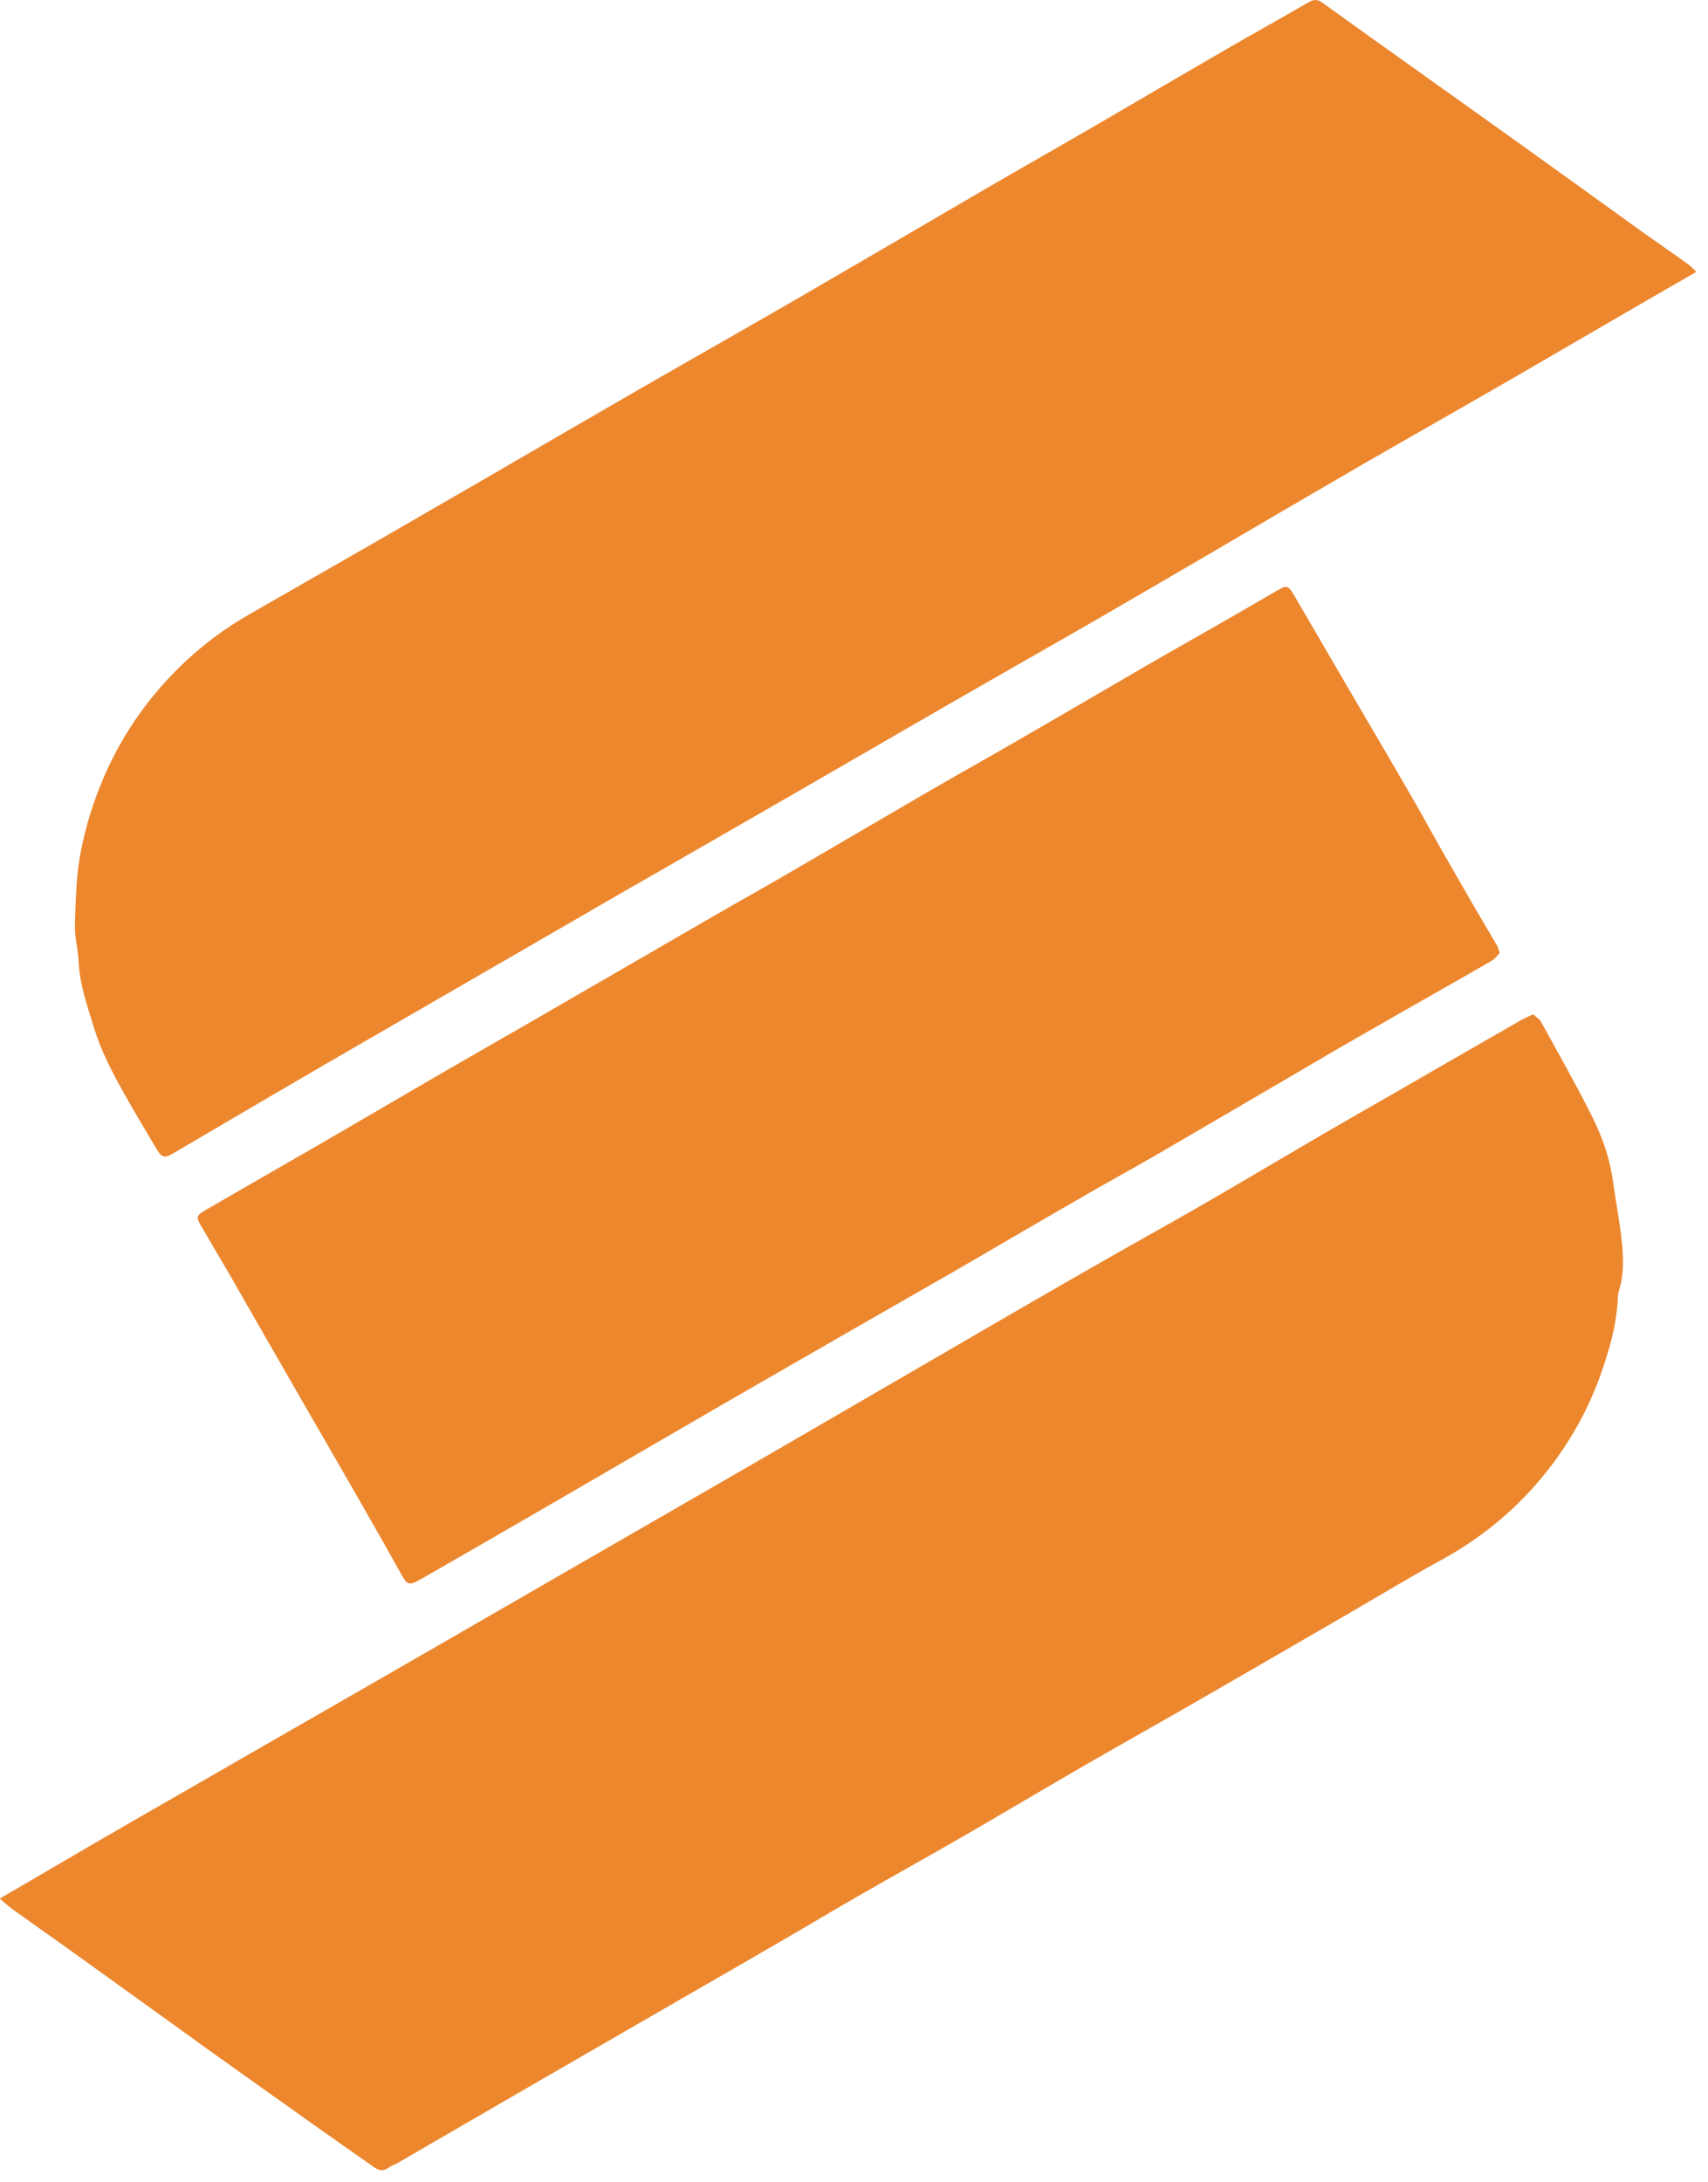 <svg xmlns="http://www.w3.org/2000/svg" width="83" height="106" viewBox="0 0 83 106" fill="none"><path d="M0 92.23C0.89 91.71 1.66 91.27 2.42 90.82C3.89 89.96 5.36 89.1 6.84 88.25C7.88 87.65 8.92 87.06 9.96 86.46C11.78 85.41 13.6 84.36 15.42 83.32C17.42 82.17 19.42 81.02 21.42 79.87C23.27 78.8 25.13 77.73 26.98 76.66C28.81 75.6 30.65 74.55 32.48 73.49C34.3 72.44 36.11 71.4 37.92 70.35C40.36 68.93 42.8 67.52 45.24 66.1C47.72 64.66 50.19 63.22 52.67 61.8C54.6 60.69 56.54 59.62 58.47 58.51C60.39 57.4 62.3 56.26 64.22 55.14C65.37 54.47 66.53 53.81 67.68 53.15C69.77 51.95 71.85 50.74 73.94 49.55C74.12 49.45 74.31 49.37 74.51 49.28C74.66 49.42 74.81 49.51 74.89 49.65C75.73 51.18 76.59 52.69 77.37 54.25C77.86 55.23 78.23 56.27 78.38 57.38C78.52 58.39 78.72 59.39 78.82 60.41C78.9 61.2 78.91 62 78.65 62.77L78.62 63.02C78.57 64.33 78.21 65.57 77.78 66.79C77.12 68.63 76.16 70.3 74.91 71.8C73.52 73.48 71.84 74.82 69.91 75.86C68.52 76.62 67.17 77.44 65.81 78.23C63.35 79.66 60.89 81.08 58.43 82.5C56.51 83.61 54.57 84.69 52.65 85.8C50.73 86.91 48.82 88.05 46.9 89.16C45.17 90.16 43.43 91.12 41.7 92.12C40.49 92.81 39.3 93.53 38.09 94.23C36.22 95.32 34.35 96.39 32.48 97.47C30.4 98.67 28.31 99.88 26.23 101.08C23.91 102.42 21.59 103.77 19.28 105.11C19.15 105.18 19 105.22 18.89 105.31C18.62 105.51 18.4 105.45 18.15 105.27C17.25 104.63 16.35 104.01 15.45 103.37C13.7 102.13 11.96 100.89 10.22 99.65C8.23 98.22 6.24 96.78 4.25 95.35C3.04 94.48 1.82 93.62 0.6 92.75C0.42 92.62 0.26 92.47 0 92.25" fill="#EC872E"></path><path d="M82.43 13.21C81.02 14.02 79.67 14.8 78.33 15.58C76.66 16.55 74.99 17.52 73.32 18.49C70.91 19.88 68.49 21.25 66.08 22.64C63.58 24.09 61.09 25.55 58.6 27.01C56.68 28.13 54.76 29.25 52.84 30.36C50.61 31.64 48.37 32.91 46.13 34.2C44.1 35.37 42.07 36.55 40.04 37.72C37.85 38.99 35.65 40.25 33.46 41.51C31.53 42.62 29.6 43.72 27.68 44.84C25.41 46.15 23.14 47.46 20.88 48.77C19.16 49.77 17.43 50.76 15.71 51.76C13.68 52.94 11.66 54.13 9.63 55.32C9.18 55.58 8.74 55.85 8.29 56.1C8 56.26 7.84 56.21 7.63 55.86C7.1 54.96 6.56 54.07 6.05 53.16C5.47 52.13 4.92 51.08 4.57 49.94C4.25 48.89 3.87 47.84 3.82 46.71C3.79 46.1 3.62 45.5 3.64 44.9C3.68 43.75 3.7 42.58 3.91 41.46C4.15 40.18 4.54 38.92 5.07 37.7C6.01 35.55 7.34 33.69 9.06 32.09C9.99 31.22 11.01 30.48 12.11 29.85C14.2 28.65 16.29 27.45 18.39 26.25C20.21 25.2 22.02 24.15 23.84 23.1C26.27 21.69 28.69 20.28 31.12 18.88C33.71 17.39 36.31 15.92 38.9 14.42C41.83 12.72 44.75 11.01 47.68 9.3C49.65 8.15 51.64 7.03 53.61 5.88C55.6 4.72 57.59 3.55 59.58 2.4C60.91 1.63 62.26 0.88 63.59 0.11C63.84 -0.03 64.01 -0.05 64.26 0.13C65.81 1.25 67.37 2.36 68.93 3.47C70.57 4.64 72.21 5.81 73.85 6.98C75.83 8.4 77.8 9.82 79.77 11.24C80.51 11.77 81.27 12.29 82.01 12.82C82.15 12.92 82.28 13.06 82.45 13.22" fill="#EC872E"></path><path d="M72.87 46.31C72.76 46.42 72.65 46.58 72.51 46.66C71.78 47.09 71.04 47.51 70.3 47.93C68.84 48.76 67.38 49.59 65.92 50.43C64.73 51.11 63.55 51.81 62.37 52.5C60.33 53.69 58.29 54.89 56.24 56.08C55.02 56.79 53.78 57.46 52.56 58.17C50.47 59.37 48.4 60.59 46.31 61.8C44.73 62.71 43.14 63.61 41.56 64.52C39.25 65.85 36.95 67.17 34.65 68.5C32.01 70.03 29.37 71.57 26.73 73.1C24.65 74.31 22.56 75.51 20.47 76.71L20.25 76.83C19.9 77 19.78 76.96 19.59 76.64C18.91 75.43 18.23 74.22 17.54 73.02C16.23 70.73 14.9 68.45 13.59 66.16C12.79 64.78 12 63.39 11.21 62.01C10.74 61.2 10.26 60.4 9.79 59.59C9.51 59.11 9.53 59.06 10.02 58.77C11.98 57.64 13.94 56.51 15.9 55.38C17.86 54.24 19.81 53.1 21.77 51.96C23.43 51 25.09 50.06 26.74 49.1C29.26 47.65 31.78 46.18 34.29 44.73C35.76 43.88 37.25 43.05 38.72 42.19C40.75 41.01 42.77 39.82 44.8 38.64C46.4 37.71 48.01 36.81 49.6 35.89C51.63 34.72 53.66 33.53 55.69 32.35C56.93 31.63 58.18 30.93 59.42 30.22C60.29 29.72 61.15 29.22 62.01 28.72C62.55 28.41 62.59 28.41 62.92 28.98C63.88 30.61 64.82 32.25 65.78 33.88C66.7 35.46 67.63 37.03 68.54 38.61C69.01 39.41 69.45 40.23 69.91 41.04C70.48 42.04 71.05 43.03 71.62 44.02C71.99 44.66 72.38 45.3 72.75 45.94C72.8 46.03 72.82 46.14 72.88 46.3" fill="#EC872E"></path></svg>